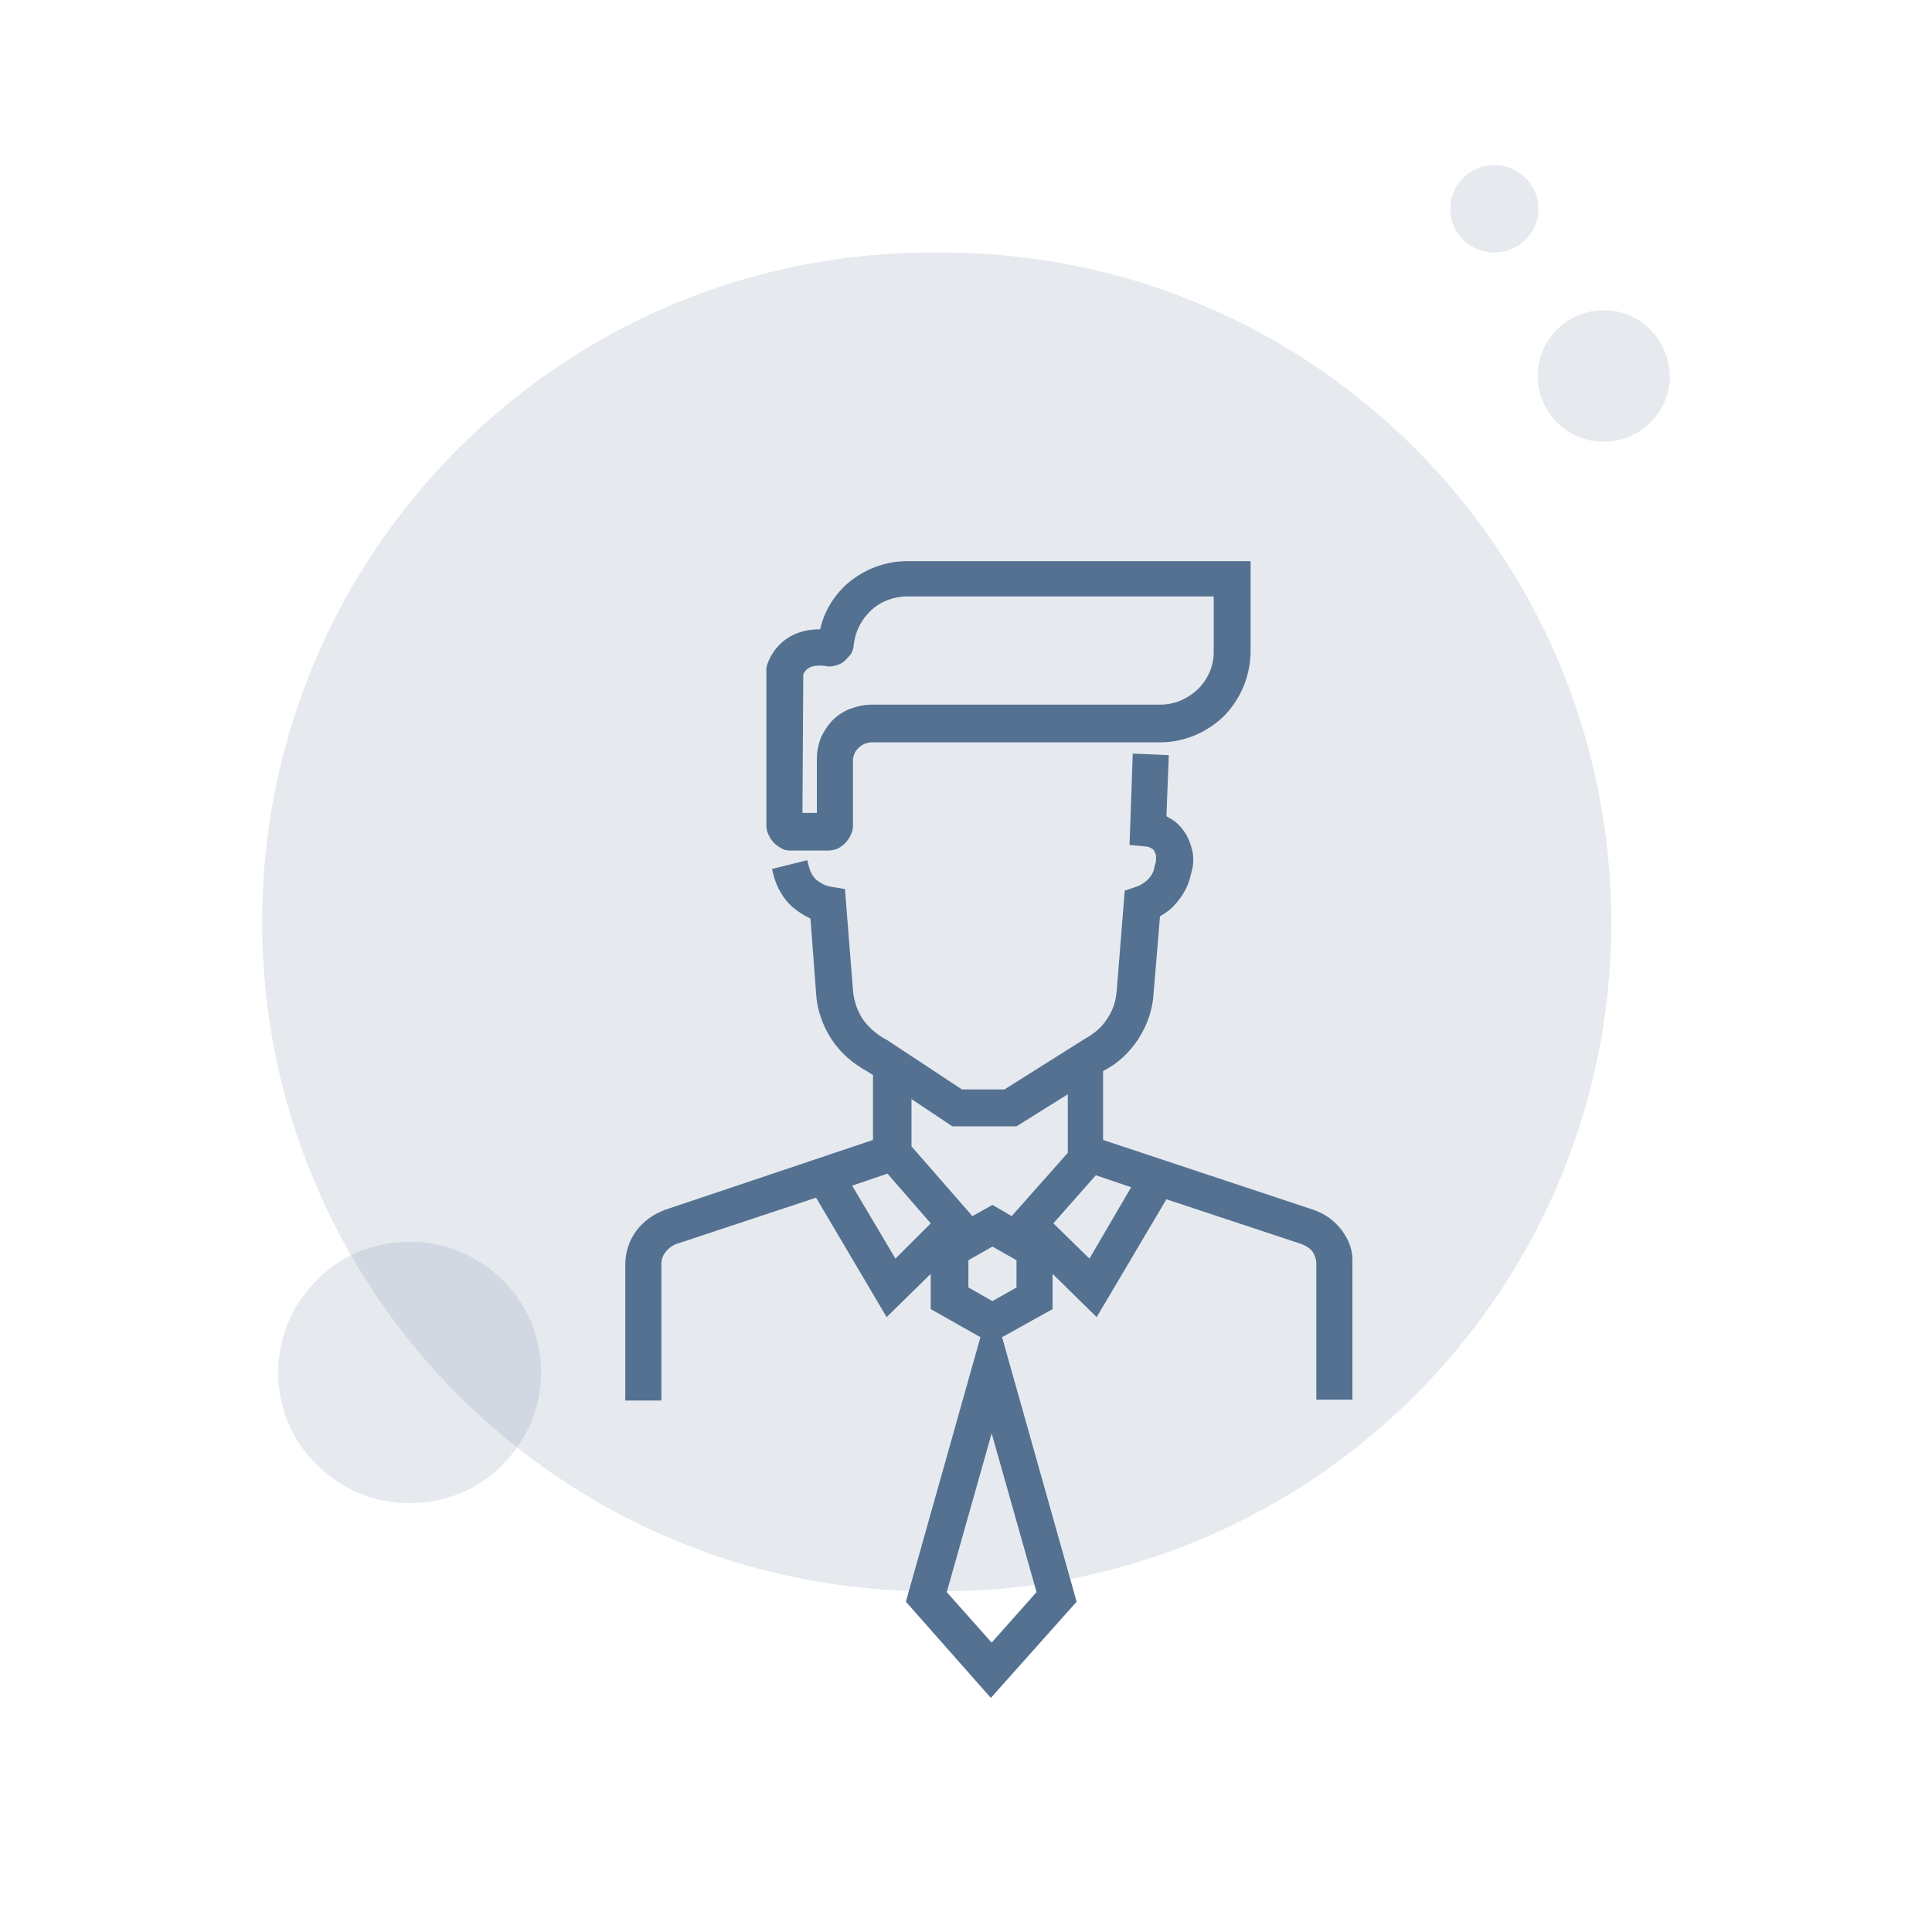 <?xml version="1.0" encoding="utf-8"?>
<!-- Generator: $$$/GeneralStr/196=Adobe Illustrator 27.6.0, SVG Export Plug-In . SVG Version: 6.00 Build 0)  -->
<svg version="1.1" id="Ebene_1" xmlns="http://www.w3.org/2000/svg" xmlns:xlink="http://www.w3.org/1999/xlink" x="0px" y="0px"
	 viewBox="0 0 241 241" style="enable-background:new 0 0 241 241;" xml:space="preserve">
<style type="text/css">
	.st0{opacity:0.15;enable-background:new    ;}
	.st1{fill:#547191;}
</style>
<g class="st0">
	<path class="st1" d="M117.5,31.5h-1.3c-46.1,0-83.5,37.4-83.5,83.5l0,0c0,46.1,37.4,83.5,83.5,83.5h1.3c46.1,0,83.5-37.4,83.5-83.5
		l0,0C200.9,68.8,163.6,31.5,117.5,31.5z"/>
</g>
<g class="st0">
	<path class="st1" d="M51.2,154.9H51c-4.3,0-8.5,1.7-11.5,4.8c-3.1,3.1-4.8,7.2-4.8,11.5s1.7,8.5,4.8,11.5c3.1,3.1,7.2,4.8,11.5,4.8
		h0.2c4.3,0,8.5-1.7,11.5-4.8c3.1-3.1,4.8-7.2,4.8-11.5s-1.7-8.5-4.8-11.5C59.6,156.6,55.5,154.9,51.2,154.9z"/>
</g>
<g class="st0">
	<path class="st1" d="M200.1,38.7H200c-4.5,0-8.2,3.7-8.2,8.2l0,0c0,4.5,3.7,8.2,8.2,8.2h0.1c4.5,0,8.2-3.7,8.2-8.2l0,0
		C208.2,42.4,204.6,38.7,200.1,38.7z"/>
</g>
<g class="st0">
	<path class="st1" d="M186.4,20.6L186.4,20.6c-1.5,0-2.9,0.6-3.9,1.6s-1.6,2.4-1.6,3.9c0,1.4,0.6,2.8,1.6,3.8s2.4,1.6,3.9,1.6h0.1
		c1.4,0,2.8-0.6,3.8-1.6s1.6-2.4,1.6-3.8c0-0.7-0.1-1.4-0.4-2.1c-0.3-0.7-0.7-1.3-1.2-1.8s-1.1-0.9-1.8-1.2
		C187.8,20.7,187.1,20.6,186.4,20.6z"/>
</g>
<g>
	<path class="st1" d="M167.4,153.5c-0.9-1.2-2.1-2.1-3.6-2.6l-26.2-8.7v-8.6c1.8-0.9,3.3-2.3,4.4-4c1.1-1.7,1.8-3.7,1.9-5.7l0.8-9.6
		c0.7-0.4,1.4-0.9,1.9-1.5c0.9-1,1.6-2.2,1.9-3.5l0.2-0.8c0.2-0.8,0.2-1.7,0-2.5s-0.5-1.6-1-2.3c-0.5-0.7-1.1-1.3-1.9-1.7
		c-0.1-0.1-0.2-0.1-0.3-0.2l0.3-7.6l-4.5-0.2l-0.4,11.4l2.1,0.2c0.2,0,0.4,0.1,0.6,0.2c0.2,0.1,0.3,0.2,0.4,0.4
		c0.1,0.2,0.2,0.4,0.2,0.6s0,0.4,0,0.6l-0.2,0.8c-0.1,0.6-0.4,1.1-0.8,1.5c-0.4,0.4-0.9,0.7-1.4,0.9l-1.5,0.5l-1,12.5
		c-0.1,1.3-0.5,2.5-1.2,3.5c-0.7,1.1-1.7,1.9-2.8,2.5l-10,6.3H120l-9.4-6.2l-0.2-0.1c-1.1-0.6-2.1-1.5-2.8-2.5
		c-0.7-1.1-1.1-2.3-1.2-3.6l-1-12.6l-1.8-0.3c-0.6-0.1-1.2-0.4-1.7-0.8s-0.8-1-1-1.7l-0.2-0.8l-4.4,1.1l0.2,0.8
		c0.4,1.5,1.2,2.9,2.3,3.9c0.7,0.6,1.5,1.1,2.3,1.5l0.7,9.3c0.1,2,0.8,4,1.9,5.7s2.6,3,4.4,4l0.8,0.5v8.1L83,150.9
		c-1.4,0.5-2.7,1.4-3.6,2.6c-0.9,1.2-1.4,2.7-1.4,4.2v17h4.5v-17c0-0.6,0.2-1.1,0.5-1.5s0.8-0.8,1.3-1l17.5-5.8l8.8,14.9l5.5-5.4
		v4.4l6.2,3.5l-9.3,33l10.6,12l10.7-12l-9.3-33l6.3-3.5v-4.4l5.5,5.4l8.7-14.7l16.9,5.6c0.5,0.2,1,0.5,1.3,0.9s0.5,1,0.5,1.5v17h4.5
		v-17C168.8,156.1,168.3,154.7,167.4,153.5z M118.8,140.5h8l6.4-4v7.3l-7,7.9l-2.4-1.4l-2.5,1.4l-7.6-8.7v-5.9L118.8,140.5z
		 M106.3,147.9l4.4-1.5l5.4,6.2l-4.4,4.4L106.3,147.9z M123.7,204.9l-5.6-6.3l5.6-19.8l5.6,19.8L123.7,204.9z M126.8,160.6l-3,1.7
		v-0.2v0.2l-3-1.7v-3.4l3-1.7l3,1.7V160.6z M135.9,157l-4.5-4.4l5.3-6l4.4,1.5L135.9,157z"/>
	<path class="st1" d="M96.6,105.2c0.3,0.3,0.7,0.5,1,0.7c0.4,0.2,0.8,0.2,1.2,0.2h4.4h0.1c0.4,0,0.8-0.1,1.1-0.2
		c0.4-0.2,0.7-0.4,1-0.7c0.3-0.3,0.5-0.6,0.7-1s0.3-0.8,0.3-1.2v-8.2c0-0.3,0.1-0.6,0.2-0.8c0.1-0.3,0.3-0.5,0.5-0.7
		s0.5-0.4,0.7-0.5c0.3-0.1,0.6-0.2,0.9-0.2h36c3,0,5.8-1.2,7.9-3.2c2.1-2.1,3.3-4.9,3.4-7.9V70h-42.7c0,0,0,0-0.1,0
		c-2.8,0-5.4,1-7.5,2.8c-1.7,1.5-2.9,3.5-3.4,5.7c0,0,0,0-0.1,0c-3.1,0-5.5,1.6-6.5,4.4l-0.1,0.4V103c0,0.4,0.1,0.8,0.3,1.2
		C96.1,104.6,96.3,104.9,96.6,105.2z M103.3,101.6L103.3,101.6L103.3,101.6L103.3,101.6z M100.2,84.1c0.3-0.6,0.9-1.3,2.9-1
		c0.4,0.1,0.8,0,1.2-0.1c0.4-0.1,0.8-0.3,1.1-0.6c0.3-0.3,0.6-0.6,0.8-0.9c0.2-0.4,0.3-0.8,0.3-1.1c0.2-1.7,1-3.2,2.2-4.3
		c1.2-1.1,2.8-1.7,4.5-1.7h38.2v6.9c0,1.8-0.7,3.4-2,4.7c-1.3,1.2-2.9,1.9-4.7,1.9h-36c-0.9,0-1.8,0.2-2.6,0.5
		c-0.8,0.3-1.6,0.8-2.2,1.4s-1.1,1.4-1.5,2.2c-0.3,0.8-0.5,1.7-0.5,2.6v6.8h-1.8L100.2,84.1L100.2,84.1z"/>
</g>
</svg>
